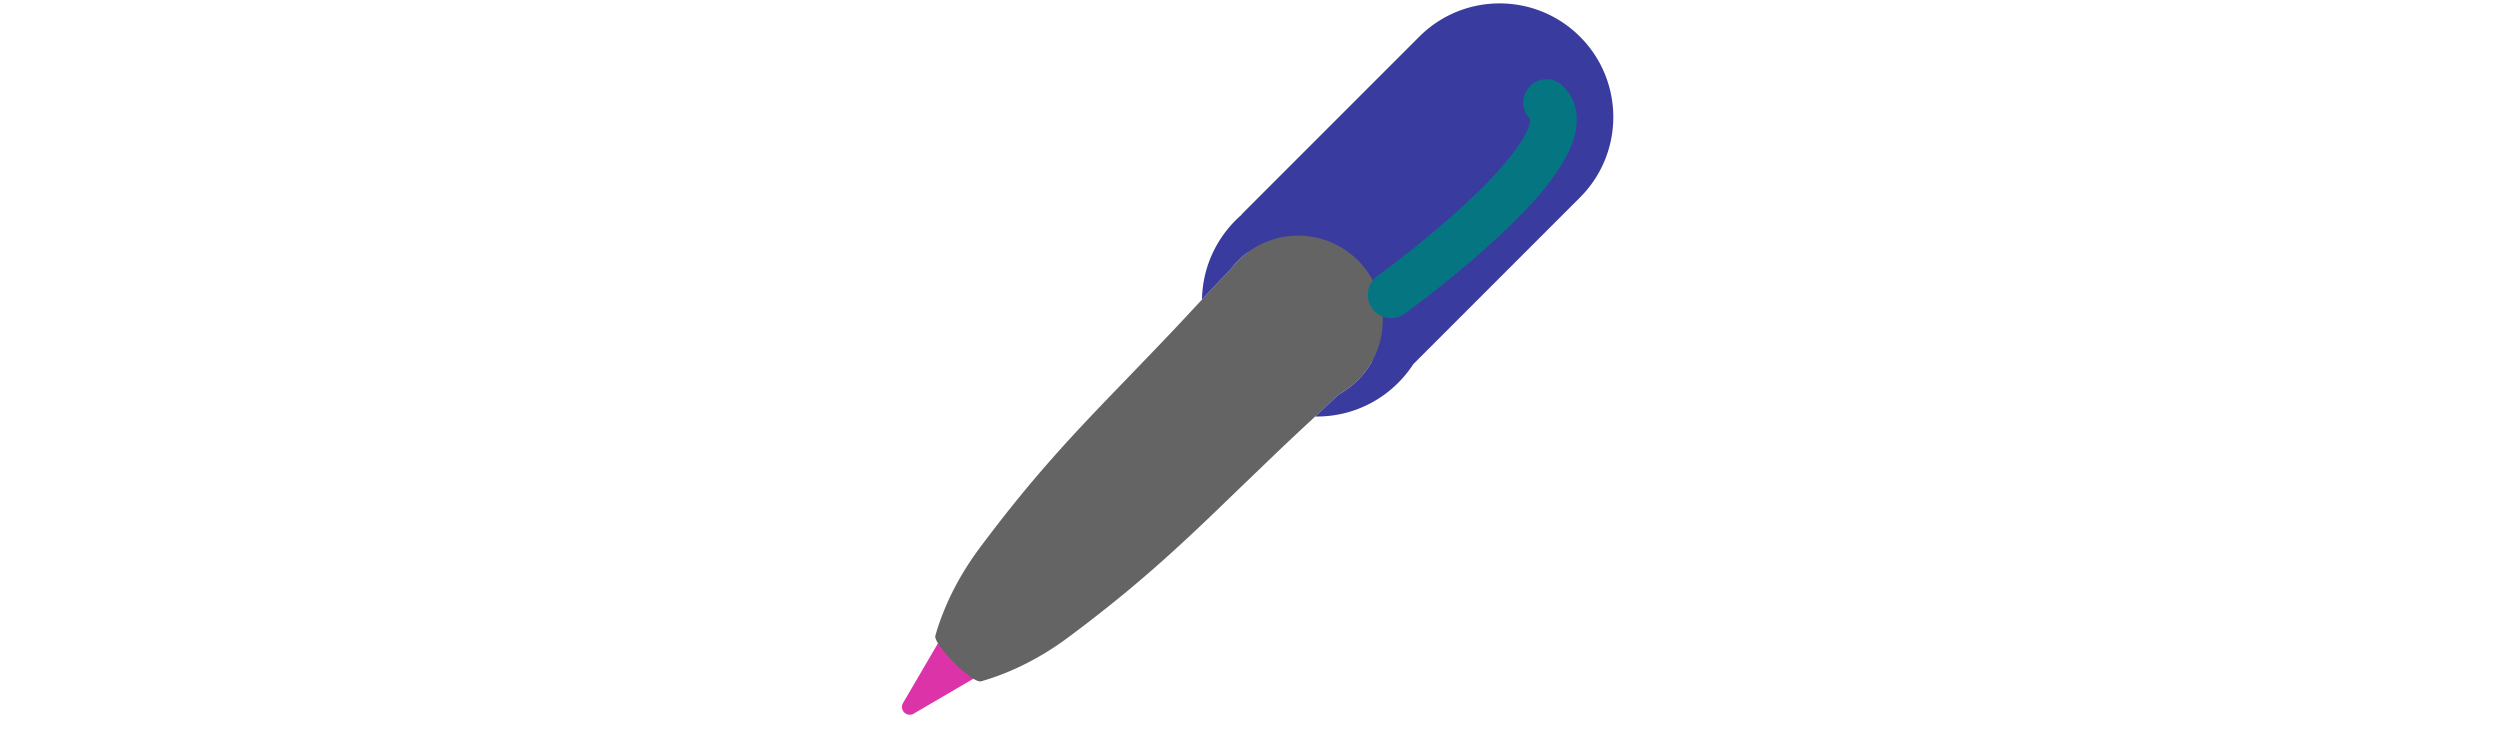 <svg id="th_fir_u1F58A-lowerleftpen" width="100%" height="100%" xmlns="http://www.w3.org/2000/svg" version="1.1" xmlns:xlink="http://www.w3.org/1999/xlink" xmlns:svgjs="http://svgjs.com/svgjs" preserveAspectRatio="xMidYMid meet" viewBox="0 0 512 512" style="height:150px" data-uid="fir_u1F58A-lowerleftpen" data-keyword="u1F58A-lowerleftpen" data-complex="true" data-coll="fir" data-c="{&quot;2b2622&quot;:[&quot;fir_u1F58A-lowerleftpen_l_0&quot;],&quot;59cafc&quot;:[&quot;fir_u1F58A-lowerleftpen_l_1&quot;],&quot;0096d1&quot;:[&quot;fir_u1F58A-lowerleftpen_l_2&quot;],&quot;0074a8&quot;:[&quot;fir_u1F58A-lowerleftpen_l_3&quot;]}" data-colors="[&quot;#2b2622&quot;,&quot;#59cafc&quot;,&quot;#0096d1&quot;,&quot;#0074a8&quot;]"><defs id="SvgjsDefs6711"></defs><path id="fir_u1F58A-lowerleftpen_l_0" d="M74.52 467.52L20.894 498.894A5.443 5.443 0 0 1 13.448 496.945A5.452 5.452 0 0 1 13.448 491.448L44.822 437.822C50.876 427.474 64.173 423.993 74.52 430.047C84.868 436.101 88.349 449.397 82.295 459.745C80.36 463.052 77.601 465.702 74.52 467.52Z " data-color-original="#2b2622" fill="#dc34a8" class="2b2622"></path><path id="fir_u1F58A-lowerleftpen_l_1" d="M363.783 154.206C343.168 130.472 307.216 127.943 283.481 148.558C283.481 148.558 282.294 149.589 280.11 151.562C277.937 153.546 274.736 156.442 270.771 160.237C266.765 163.991 262.016 168.665 256.56 174.018A764.803 764.803 0 0 0 253.415 177.153A59.5 59.5 0 0 0 242.229 188.536A1362.872 1362.872 0 0 0 238.564 192.328C232.024 199.092 225.082 206.561 217.742 214.464C210.407 222.373 202.636 230.676 194.504 239.172L169.373 265.314C160.798 274.199 152.059 283.198 143.456 292.333C134.851 301.465 126.316 310.668 118.147 319.959A846.393 846.393 0 0 0 94.583 347.667A995.86 995.86 0 0 0 73.474 374.504C70.19 378.841 66.989 383.054 63.993 387.229A220.406 220.406 0 0 0 55.765 399.752C50.761 408.052 46.648 416.133 43.421 423.715C40.176 431.278 37.768 438.294 36.053 444.339C34.352 450.398 61.944 477.99 68.003 476.289C74.048 474.573 81.063 472.166 88.627 468.921C96.209 465.694 104.29 461.581 112.59 456.577C116.725 454.06 120.91 451.317 125.113 448.349C129.288 445.353 133.501 442.152 137.838 438.868A997.872 997.872 0 0 0 164.675 417.759A846.578 846.578 0 0 0 192.383 394.195C201.674 386.026 210.877 377.491 220.009 368.886C229.144 360.284 238.143 351.545 247.028 342.969L273.17 317.838C281.666 309.705 289.97 301.934 297.878 294.599C304.942 288.039 311.655 281.798 317.831 275.877A59.396 59.396 0 0 0 341.201 252.848C345.358 248.61 349.042 244.838 352.105 241.57C355.9 237.605 358.796 234.404 360.78 232.231A258.76 258.76 0 0 0 363.784 228.86C382.121 207.792 382.622 175.895 363.783 154.206Z " data-color-original="#59cafc" fill="#646464" class="59cafc"></path><path id="fir_u1F58A-lowerleftpen_l_2" d="M486.692 25.649C455.661 -5.382 405.349 -5.382 374.317 25.649L251.593 148.373A20.944 20.944 0 0 0 249.932 150.269C233.401 164.721 222.833 185.825 222.433 209.416C228.055 203.375 233.435 197.632 238.564 192.327C239.806 191.038 241.024 189.778 242.229 188.535A59.443 59.443 0 0 1 253.415 177.152L253.445 177.122C263.451 169.36 276.009 164.731 289.653 164.731C322.314 164.731 348.791 191.208 348.791 223.869A58.857 58.857 0 0 1 341.215 252.831L341.199 252.847A59.403 59.403 0 0 1 317.829 275.876C312.751 280.745 307.295 285.842 301.594 291.142C301.987 291.148 302.376 291.172 302.771 291.172C331.035 291.172 355.874 276.57 370.203 254.511L486.692 138.022C517.724 106.992 517.724 56.68 486.692 25.649Z " data-color-original="#0096d1" fill="#393c9e" class="0096d1"></path><path id="fir_u1F58A-lowerleftpen_l_3" d="M354.595 222.384C349.55 222.384 344.578 220.043 341.402 215.639C336.153 208.361 337.797 198.205 345.074 192.955C345.38 192.734 375.962 170.598 404.59 144.33C453.186 99.738 452.043 84.272 451.886 83.226A1.792 1.792 0 0 0 451.817 83.153C445.471 76.807 445.471 66.518 451.817 60.172C458.163 53.825 468.452 53.826 474.797 60.172C481.856 67.231 485.142 76.484 484.302 86.932C481.988 115.708 447.03 150.046 420.937 173.371C392.66 198.648 365.242 218.481 364.088 219.313A16.183 16.183 0 0 1 354.595 222.384Z " data-color-original="#0074a8" fill="#057681" class="0074a8"></path></svg>